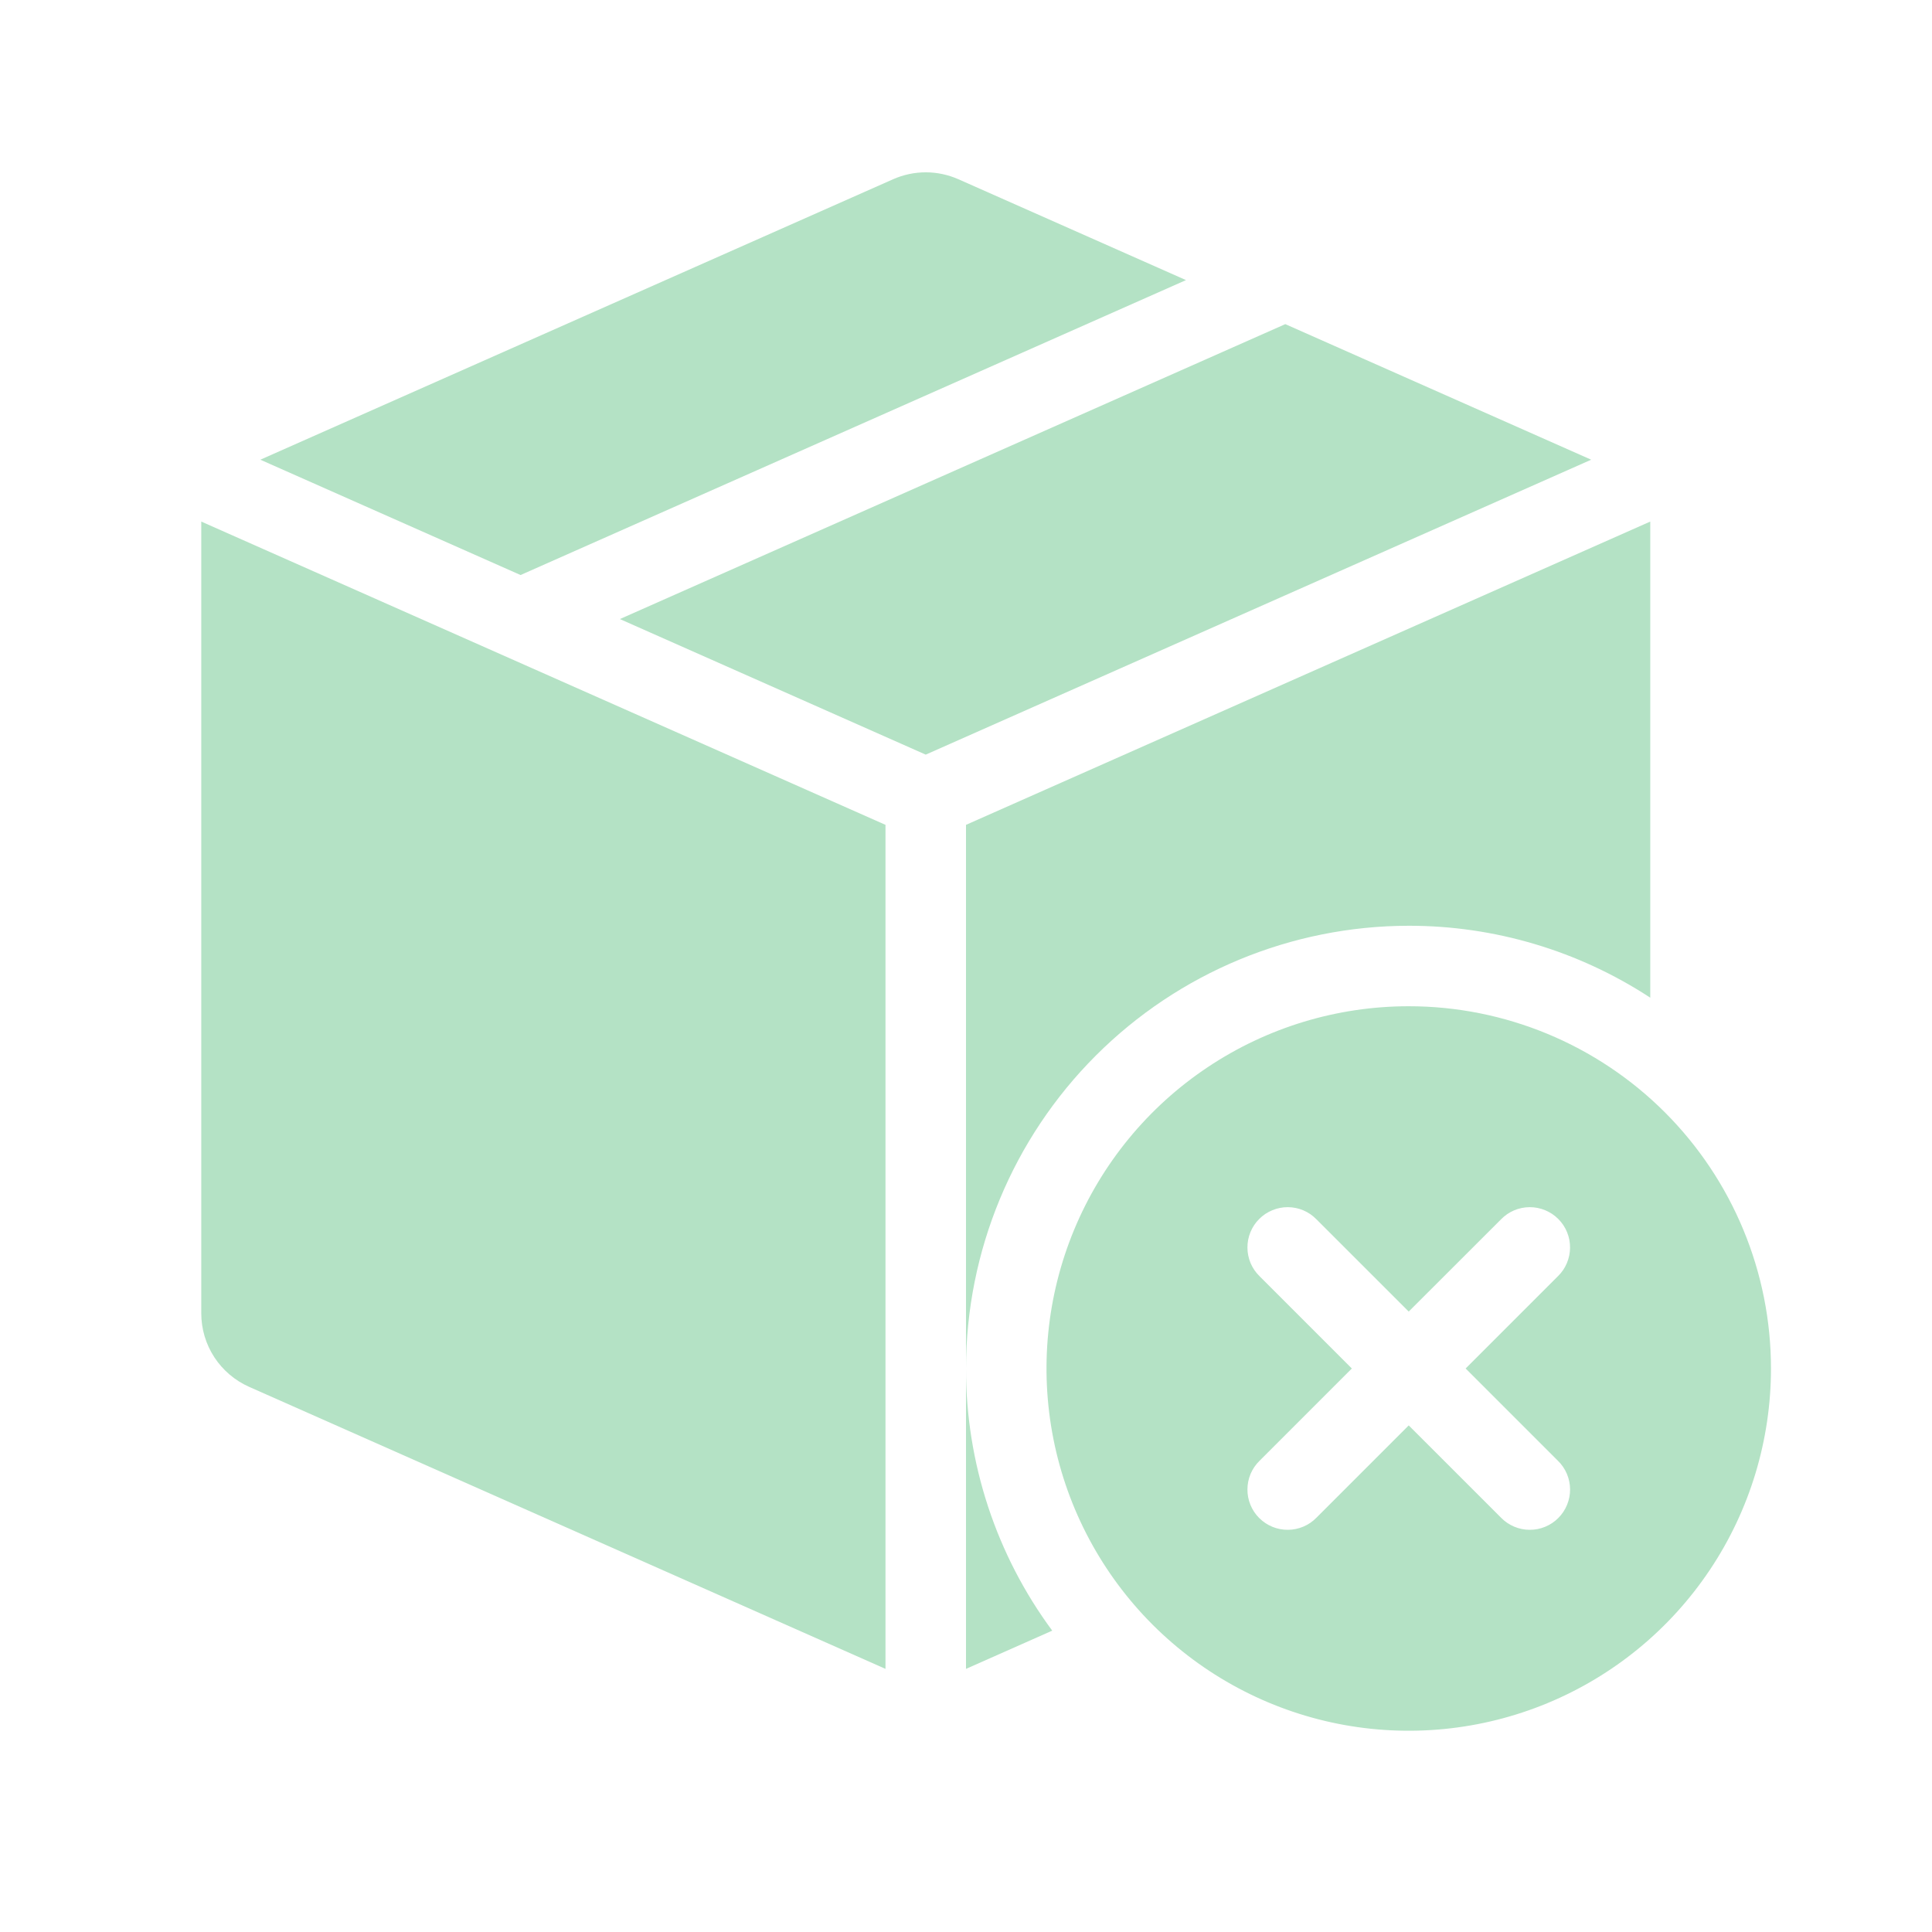 <svg width="52" height="52" viewBox="0 0 52 52" fill="none" xmlns="http://www.w3.org/2000/svg">
<path d="M34.594 8.724L16.684 16.662L24.916 20.311L42.827 12.373L34.594 8.724Z" fill="#B4E2C5"/>
<path d="M14.011 15.477L31.921 7.539L25.795 4.824C25.518 4.702 25.219 4.638 24.917 4.638C24.614 4.638 24.315 4.702 24.039 4.824L7.007 12.373L14.011 15.477Z" fill="#B4E2C5"/>
<path d="M23.833 22.201L5.417 14.038V35.346C5.417 35.766 5.538 36.176 5.767 36.528C5.996 36.879 6.322 37.157 6.705 37.327L23.833 44.918L23.833 22.201Z" fill="#B4E2C5"/>
<path d="M26 36.833V44.918L28.321 43.889C26.811 41.847 25.998 39.373 26 36.833Z" fill="#B4E2C5"/>
<path d="M37.917 24.917C40.226 24.915 42.485 25.588 44.417 26.853V14.038L26 22.201V36.833C26.003 33.674 27.26 30.645 29.494 28.411C31.728 26.177 34.757 24.92 37.917 24.917Z" fill="#B4E2C5"/>
<path d="M37.916 27.083C35.988 27.083 34.103 27.655 32.5 28.727C30.896 29.798 29.647 31.321 28.909 33.102C28.171 34.884 27.978 36.844 28.354 38.736C28.73 40.627 29.659 42.364 31.022 43.728C32.386 45.091 34.123 46.02 36.014 46.396C37.906 46.772 39.866 46.579 41.648 45.841C43.429 45.103 44.952 43.854 46.023 42.25C47.095 40.647 47.666 38.762 47.666 36.833C47.666 34.248 46.639 31.768 44.811 29.939C42.982 28.111 40.502 27.083 37.916 27.083ZM41.932 39.317C42.035 39.417 42.117 39.537 42.173 39.669C42.229 39.801 42.258 39.943 42.259 40.086C42.26 40.229 42.232 40.371 42.177 40.504C42.123 40.636 42.043 40.757 41.941 40.858C41.84 40.959 41.72 41.04 41.587 41.094C41.455 41.149 41.312 41.176 41.169 41.175C41.026 41.175 40.884 41.145 40.752 41.089C40.62 41.033 40.501 40.952 40.401 40.849L37.916 38.365L35.432 40.849C35.332 40.952 35.213 41.033 35.081 41.089C34.949 41.145 34.807 41.175 34.664 41.175C34.521 41.176 34.379 41.149 34.246 41.094C34.114 41.04 33.993 40.959 33.892 40.858C33.79 40.757 33.71 40.636 33.656 40.504C33.601 40.371 33.574 40.229 33.575 40.086C33.575 39.943 33.605 39.801 33.66 39.669C33.717 39.537 33.798 39.417 33.901 39.317L36.385 36.833L33.901 34.349C33.798 34.249 33.717 34.13 33.66 33.998C33.605 33.866 33.575 33.724 33.575 33.581C33.574 33.438 33.601 33.295 33.656 33.163C33.71 33.03 33.79 32.91 33.892 32.809C33.993 32.707 34.114 32.627 34.246 32.573C34.379 32.518 34.521 32.49 34.664 32.491C34.807 32.492 34.949 32.521 35.081 32.577C35.213 32.633 35.332 32.715 35.432 32.818L37.916 35.301L40.401 32.818C40.501 32.715 40.62 32.633 40.752 32.577C40.884 32.521 41.026 32.492 41.169 32.491C41.312 32.49 41.454 32.518 41.587 32.573C41.719 32.627 41.84 32.707 41.941 32.809C42.043 32.91 42.123 33.03 42.177 33.163C42.232 33.295 42.259 33.438 42.258 33.581C42.258 33.724 42.228 33.866 42.172 33.998C42.117 34.13 42.035 34.249 41.932 34.349L39.448 36.833L41.932 39.317Z" fill="#B4E2C5"/>
</svg>
